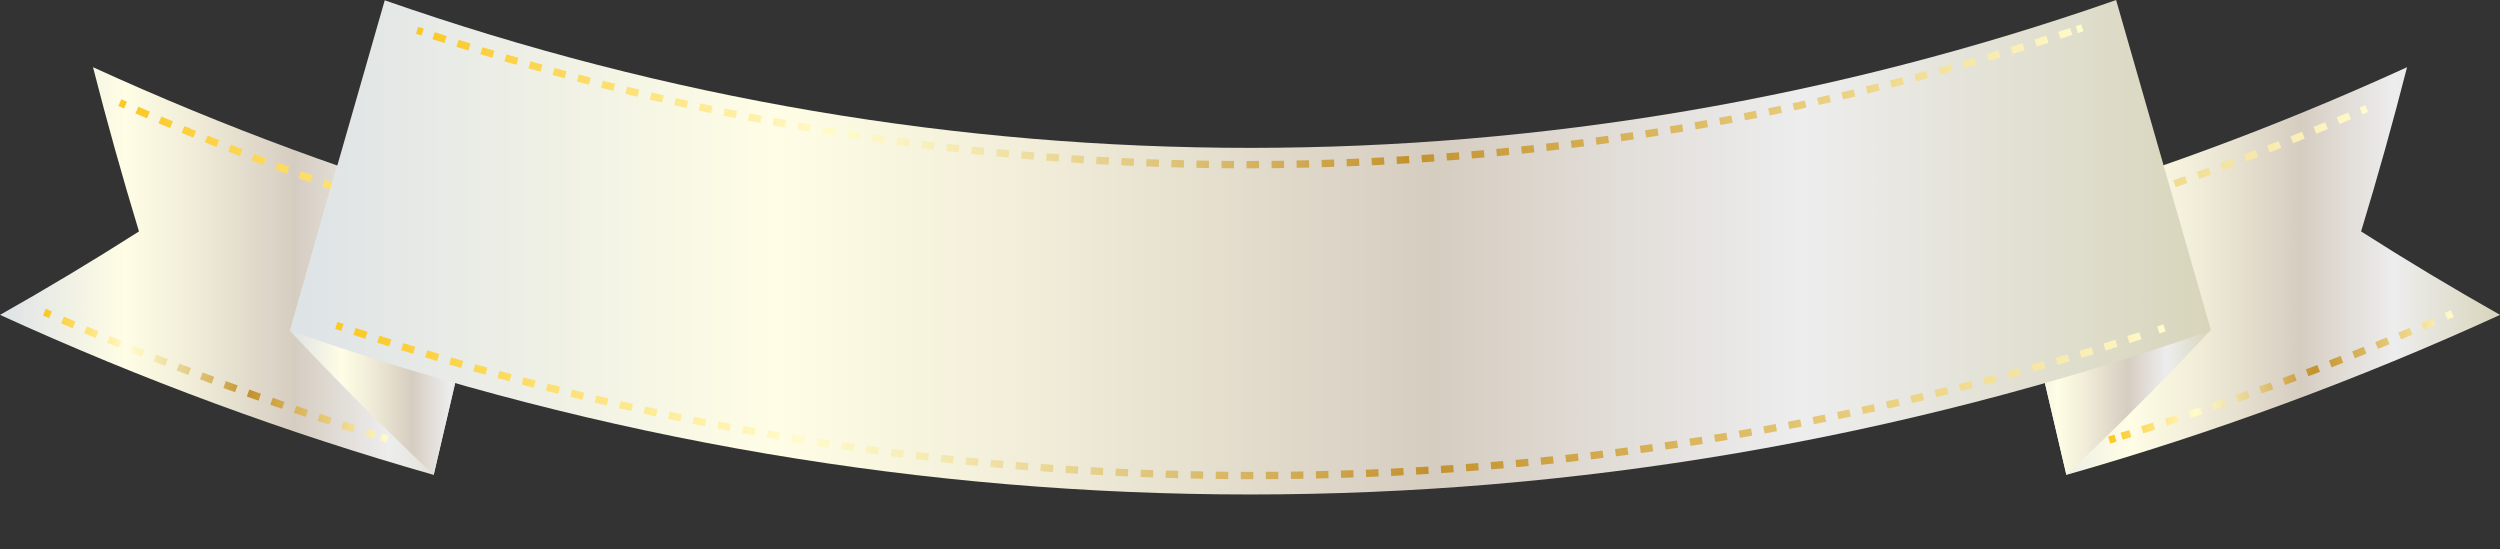 <?xml version="1.0" encoding="UTF-8"?><svg xmlns="http://www.w3.org/2000/svg" xmlns:xlink="http://www.w3.org/1999/xlink" height="523.5" preserveAspectRatio="xMidYMid meet" version="1.0" viewBox="56.4 80.2 2383.2 523.5" width="2383.2" zoomAndPan="magnify"><rect x="56.4" y="80.2" width="2383.2" height="523.5" fill="#333333" stroke="none"/><g><g><linearGradient gradientUnits="userSpaceOnUse" id="a" x1="1968.362" x2="2439.625" xlink:actuate="onLoad" xlink:show="other" xlink:type="simple" xmlns:xlink="http://www.w3.org/1999/xlink" y1="338.585" y2="338.585"><stop offset=".006" stop-color="#dee3e6"/><stop offset=".253" stop-color="#fffde5"/><stop offset=".395" stop-color="#f0ecd8"/><stop offset=".596" stop-color="#d6cdc1"/><stop offset=".786" stop-color="#ededee"/><stop offset="1" stop-color="#d8d5bb"/></linearGradient><path d="M1968.36,285.45C2098,248.53,2225.87,201.46,2351,144.27c-13.34,52.2-27.94,104.4-43.82,156.55 c43.15,27.55,87.31,54.08,132.45,79.55c-135.18,61.79-273.33,112.63-413.38,152.53C2006.95,450.42,1987.66,367.94,1968.36,285.45z" fill="url(#a)"/></g><g><linearGradient gradientUnits="userSpaceOnUse" id="b" x1="56.431" x2="527.693" xlink:actuate="onLoad" xlink:show="other" xlink:type="simple" xmlns:xlink="http://www.w3.org/1999/xlink" y1="338.585" y2="338.585"><stop offset=".006" stop-color="#dee3e6"/><stop offset=".253" stop-color="#fffde5"/><stop offset=".395" stop-color="#f0ecd8"/><stop offset=".596" stop-color="#d6cdc1"/><stop offset=".786" stop-color="#ededee"/><stop offset="1" stop-color="#d8d5bb"/></linearGradient><path d="M469.81,532.9c-140.06-39.89-278.2-90.74-413.38-152.53c45.14-25.47,89.3-52.01,132.45-79.55 c-15.88-52.15-30.48-104.35-43.82-156.55c125.13,57.2,253,104.26,382.64,141.19C508.4,367.94,489.11,450.42,469.81,532.9z" fill="url(#b)"/></g><g><linearGradient gradientUnits="userSpaceOnUse" id="c" x1="169.214" x2="2596.419" xlink:actuate="onLoad" xlink:show="other" xlink:type="simple" xmlns:xlink="http://www.w3.org/1999/xlink" y1="179.213" y2="179.213"><stop offset=".006" stop-color="#fbc926"/><stop offset=".253" stop-color="#fffbcc"/><stop offset=".304" stop-color="#f8f0bb"/><stop offset=".407" stop-color="#e7d28e"/><stop offset=".55" stop-color="#cca246"/><stop offset=".596" stop-color="#c3922e"/><stop offset=".871" stop-color="#eed688"/><stop offset="1" stop-color="#fffbcc"/></linearGradient><path d="M170.62,178.02 c1.81,0.8,3.63,1.59,5.45,2.39" fill="none" stroke="url(#c)" stroke-miterlimit="10" stroke-width="7"/><linearGradient gradientUnits="userSpaceOnUse" id="d" x1="168.528" x2="1842.58" xlink:actuate="onLoad" xlink:show="other" xlink:type="simple" xmlns:xlink="http://www.w3.org/1999/xlink" y1="295.404" y2="295.404"><stop offset=".006" stop-color="#fbc926"/><stop offset=".253" stop-color="#fffbcc"/><stop offset=".304" stop-color="#f8f0bb"/><stop offset=".407" stop-color="#e7d28e"/><stop offset=".55" stop-color="#cca246"/><stop offset=".596" stop-color="#c3922e"/><stop offset=".871" stop-color="#eed688"/><stop offset="1" stop-color="#fffbcc"/></linearGradient><path d="M186.91,185.12c526.22,227.37,1097.4,278.64,1643.55,154.21" fill="none" stroke="url(#d)" stroke-dasharray="11.937,11.937" stroke-miterlimit="10" stroke-width="7"/><linearGradient gradientUnits="userSpaceOnUse" id="e" x1="-284.378" x2="1842.541" xlink:actuate="onLoad" xlink:show="other" xlink:type="simple" xmlns:xlink="http://www.w3.org/1999/xlink" y1="337.383" y2="337.383"><stop offset=".006" stop-color="#fbc926"/><stop offset=".253" stop-color="#fffbcc"/><stop offset=".304" stop-color="#f8f0bb"/><stop offset=".407" stop-color="#e7d28e"/><stop offset=".55" stop-color="#cca246"/><stop offset=".596" stop-color="#c3922e"/><stop offset=".871" stop-color="#eed688"/><stop offset="1" stop-color="#fffbcc"/></linearGradient><path d="M1836.09,338.04 c1.89-0.43,3.77-0.87,5.66-1.31" fill="none" stroke="url(#e)" stroke-miterlimit="10" stroke-width="7"/></g><g><linearGradient gradientUnits="userSpaceOnUse" id="f" x1="-105.87" x2="2313.932" xlink:actuate="onLoad" xlink:show="other" xlink:type="simple" xmlns:xlink="http://www.w3.org/1999/xlink" y1="184.85" y2="184.85"><stop offset=".006" stop-color="#fbc926"/><stop offset=".253" stop-color="#fffbcc"/><stop offset=".304" stop-color="#f8f0bb"/><stop offset=".407" stop-color="#e7d28e"/><stop offset=".55" stop-color="#cca246"/><stop offset=".596" stop-color="#c3922e"/><stop offset=".871" stop-color="#eed688"/><stop offset="1" stop-color="#fffbcc"/></linearGradient><path d="M2312.54,183.67 c-1.82,0.79-3.64,1.57-5.45,2.36" fill="none" stroke="url(#f)" stroke-miterlimit="10" stroke-width="7"/><linearGradient gradientUnits="userSpaceOnUse" id="g" x1="640.054" x2="2314.601" xlink:actuate="onLoad" xlink:show="other" xlink:type="simple" xmlns:xlink="http://www.w3.org/1999/xlink" y1="298.192" y2="298.192"><stop offset=".006" stop-color="#fbc926"/><stop offset=".253" stop-color="#fffbcc"/><stop offset=".304" stop-color="#f8f0bb"/><stop offset=".407" stop-color="#e7d28e"/><stop offset=".55" stop-color="#cca246"/><stop offset=".596" stop-color="#c3922e"/><stop offset=".871" stop-color="#eed688"/><stop offset="1" stop-color="#fffbcc"/></linearGradient><path d="M2296.23,190.68c-526.95,224.49-1098.3,272.89-1644.03,145.58" fill="none" stroke="url(#g)" stroke-dasharray="11.937,11.937" stroke-miterlimit="10" stroke-width="7"/><linearGradient gradientUnits="userSpaceOnUse" id="h" x1="640.104" x2="2776.284" xlink:actuate="onLoad" xlink:show="other" xlink:type="simple" xmlns:xlink="http://www.w3.org/1999/xlink" y1="334.269" y2="334.269"><stop offset=".006" stop-color="#fbc926"/><stop offset=".253" stop-color="#fffbcc"/><stop offset=".304" stop-color="#f8f0bb"/><stop offset=".407" stop-color="#e7d28e"/><stop offset=".55" stop-color="#cca246"/><stop offset=".596" stop-color="#c3922e"/><stop offset=".871" stop-color="#eed688"/><stop offset="1" stop-color="#fffbcc"/></linearGradient><path d="M646.57,334.94 c-1.88-0.44-3.77-0.89-5.65-1.34" fill="none" stroke="url(#h)" stroke-miterlimit="10" stroke-width="7"/></g><g><linearGradient gradientUnits="userSpaceOnUse" id="i" x1="97.33" x2="574.574" xlink:actuate="onLoad" xlink:show="other" xlink:type="simple" xmlns:xlink="http://www.w3.org/1999/xlink" y1="378.999" y2="378.999"><stop offset=".006" stop-color="#fbc926"/><stop offset=".253" stop-color="#fffbcc"/><stop offset=".304" stop-color="#f8f0bb"/><stop offset=".407" stop-color="#e7d28e"/><stop offset=".55" stop-color="#cca246"/><stop offset=".596" stop-color="#c3922e"/><stop offset=".871" stop-color="#eed688"/><stop offset="1" stop-color="#fffbcc"/></linearGradient><path d="M98.74,377.72 c1.94,0.85,3.87,1.7,5.81,2.55" fill="none" stroke="url(#i)" stroke-miterlimit="10" stroke-width="7"/><linearGradient gradientUnits="userSpaceOnUse" id="j" x1="96.958" x2="426.664" xlink:actuate="onLoad" xlink:show="other" xlink:type="simple" xmlns:xlink="http://www.w3.org/1999/xlink" y1="440.226" y2="440.226"><stop offset=".006" stop-color="#fbc926"/><stop offset=".253" stop-color="#fffbcc"/><stop offset=".304" stop-color="#f8f0bb"/><stop offset=".407" stop-color="#e7d28e"/><stop offset=".55" stop-color="#cca246"/><stop offset=".596" stop-color="#c3922e"/><stop offset=".871" stop-color="#eed688"/><stop offset="1" stop-color="#fffbcc"/></linearGradient><path d="M116.06,385.27c97.92,42.3,197.3,78.89,297.74,109.77" fill="none" stroke="url(#j)" stroke-dasharray="11.877,11.877" stroke-miterlimit="10" stroke-width="7"/><linearGradient gradientUnits="userSpaceOnUse" id="k" x1="-16.612" x2="426.701" xlink:actuate="onLoad" xlink:show="other" xlink:type="simple" xmlns:xlink="http://www.w3.org/1999/xlink" y1="497.765" y2="497.765"><stop offset=".006" stop-color="#fbc926"/><stop offset=".253" stop-color="#fffbcc"/><stop offset=".304" stop-color="#f8f0bb"/><stop offset=".407" stop-color="#e7d28e"/><stop offset=".55" stop-color="#cca246"/><stop offset=".596" stop-color="#c3922e"/><stop offset=".871" stop-color="#eed688"/><stop offset="1" stop-color="#fffbcc"/></linearGradient><path d="M419.71,496.86 c1.99,0.61,3.98,1.21,5.97,1.82" fill="none" stroke="url(#k)" stroke-miterlimit="10" stroke-width="7"/></g><g><linearGradient gradientUnits="userSpaceOnUse" id="l" x1="1918.562" x2="2395.512" xlink:actuate="onLoad" xlink:show="other" xlink:type="simple" xmlns:xlink="http://www.w3.org/1999/xlink" y1="380.409" y2="380.409"><stop offset=".006" stop-color="#fbc926"/><stop offset=".253" stop-color="#fffbcc"/><stop offset=".304" stop-color="#f8f0bb"/><stop offset=".407" stop-color="#e7d28e"/><stop offset=".55" stop-color="#cca246"/><stop offset=".596" stop-color="#c3922e"/><stop offset=".871" stop-color="#eed688"/><stop offset="1" stop-color="#fffbcc"/></linearGradient><path d="M2394.11,379.14 c-1.94,0.85-3.87,1.7-5.81,2.54" fill="none" stroke="url(#l)" stroke-miterlimit="10" stroke-width="7"/><linearGradient gradientUnits="userSpaceOnUse" id="m" x1="2066.094" x2="2395.882" xlink:actuate="onLoad" xlink:show="other" xlink:type="simple" xmlns:xlink="http://www.w3.org/1999/xlink" y1="441.431" y2="441.431"><stop offset=".006" stop-color="#fbc926"/><stop offset=".253" stop-color="#fffbcc"/><stop offset=".304" stop-color="#f8f0bb"/><stop offset=".407" stop-color="#e7d28e"/><stop offset=".55" stop-color="#cca246"/><stop offset=".596" stop-color="#c3922e"/><stop offset=".871" stop-color="#eed688"/><stop offset="1" stop-color="#fffbcc"/></linearGradient><path d="M2376.78,386.67c-97.95,42.18-197.36,78.64-297.82,109.4" fill="none" stroke="url(#m)" stroke-dasharray="11.877,11.877" stroke-miterlimit="10" stroke-width="7"/><linearGradient gradientUnits="userSpaceOnUse" id="n" x1="2066.057" x2="2509.022" xlink:actuate="onLoad" xlink:show="other" xlink:type="simple" xmlns:xlink="http://www.w3.org/1999/xlink" y1="498.771" y2="498.771"><stop offset=".006" stop-color="#fbc926"/><stop offset=".253" stop-color="#fffbcc"/><stop offset=".304" stop-color="#f8f0bb"/><stop offset=".407" stop-color="#e7d28e"/><stop offset=".55" stop-color="#cca246"/><stop offset=".596" stop-color="#c3922e"/><stop offset=".871" stop-color="#eed688"/><stop offset="1" stop-color="#fffbcc"/></linearGradient><path d="M2073.04,497.87 c-1.99,0.6-3.98,1.21-5.97,1.81" fill="none" stroke="url(#n)" stroke-miterlimit="10" stroke-width="7"/></g><g><linearGradient gradientUnits="userSpaceOnUse" id="o" x1="332.774" x2="527.693" xlink:actuate="onLoad" xlink:show="other" xlink:type="simple" xmlns:xlink="http://www.w3.org/1999/xlink" y1="385.453" y2="385.453"><stop offset=".006" stop-color="#dee3e6"/><stop offset=".253" stop-color="#fffde5"/><stop offset=".395" stop-color="#f0ecd8"/><stop offset=".596" stop-color="#d6cdc1"/><stop offset=".786" stop-color="#ededee"/><stop offset="1" stop-color="#d8d5bb"/></linearGradient><path d="M377.97,238c49.61,17.34,99.53,33.15,149.73,47.45c-19.29,82.48-38.59,164.97-57.88,247.45 c-47.4-44.61-93.1-90.45-137.04-137.4C347.84,343,362.9,290.5,377.97,238z" fill="url(#o)"/></g><g><linearGradient gradientUnits="userSpaceOnUse" id="p" x1="1968.362" x2="2163.282" xlink:actuate="onLoad" xlink:show="other" xlink:type="simple" xmlns:xlink="http://www.w3.org/1999/xlink" y1="385.453" y2="385.453"><stop offset=".006" stop-color="#dee3e6"/><stop offset=".253" stop-color="#fffde5"/><stop offset=".395" stop-color="#f0ecd8"/><stop offset=".596" stop-color="#d6cdc1"/><stop offset=".786" stop-color="#ededee"/><stop offset="1" stop-color="#d8d5bb"/></linearGradient><path d="M2163.28,395.5c-43.94,46.95-89.64,92.79-137.04,137.4c-19.29-82.48-38.59-164.97-57.88-247.45 c50.19-14.3,100.12-30.11,149.73-47.45C2133.15,290.5,2148.22,343,2163.28,395.5z" fill="url(#p)"/></g><g><linearGradient gradientUnits="userSpaceOnUse" id="q" x1="332.774" x2="2164.102" xlink:actuate="onLoad" xlink:show="other" xlink:type="simple" xmlns:xlink="http://www.w3.org/1999/xlink" y1="315.912" y2="315.912"><stop offset=".006" stop-color="#dee3e6"/><stop offset=".253" stop-color="#fffde5"/><stop offset=".395" stop-color="#f0ecd8"/><stop offset=".596" stop-color="#d6cdc1"/><stop offset=".786" stop-color="#ededee"/><stop offset="1" stop-color="#d8d5bb"/></linearGradient><path d="M2164.1,395.21C1568.38,603.6,928.53,603.7,332.77,395.5c30.13-105,60.26-210,90.39-315 c536.93,187.64,1113.59,187.55,1650.48-0.26C2103.79,185.24,2133.95,290.22,2164.1,395.21z" fill="url(#q)"/></g><g><linearGradient gradientUnits="userSpaceOnUse" id="r" x1="452.877" x2="2649.672" xlink:actuate="onLoad" xlink:show="other" xlink:type="simple" xmlns:xlink="http://www.w3.org/1999/xlink" y1="109.924" y2="109.924"><stop offset=".006" stop-color="#fbc926"/><stop offset=".253" stop-color="#fffbcc"/><stop offset=".304" stop-color="#f8f0bb"/><stop offset=".407" stop-color="#e7d28e"/><stop offset=".55" stop-color="#cca246"/><stop offset=".596" stop-color="#c3922e"/><stop offset=".871" stop-color="#eed688"/><stop offset="1" stop-color="#fffbcc"/></linearGradient><path d="M453.98,109.05 c1.76,0.58,3.52,1.16,5.28,1.74" fill="none" stroke="url(#r)" stroke-miterlimit="10" stroke-width="7"/><linearGradient gradientUnits="userSpaceOnUse" id="s" x1="452.54" x2="2042.789" xlink:actuate="onLoad" xlink:show="other" xlink:type="simple" xmlns:xlink="http://www.w3.org/1999/xlink" y1="173.767" y2="173.767"><stop offset=".006" stop-color="#fbc926"/><stop offset=".253" stop-color="#fffbcc"/><stop offset=".304" stop-color="#f8f0bb"/><stop offset=".407" stop-color="#e7d28e"/><stop offset=".55" stop-color="#cca246"/><stop offset=".596" stop-color="#c3922e"/><stop offset=".871" stop-color="#eed688"/><stop offset="1" stop-color="#fffbcc"/></linearGradient><path d="M469.76,114.23c509.86,165.32,1052.35,163.84,1561.16-4.04" fill="none" stroke="url(#s)" stroke-dasharray="11.937,11.937" stroke-miterlimit="10" stroke-width="7"/><linearGradient gradientUnits="userSpaceOnUse" id="t" x1="-157.759" x2="2042.545" xlink:actuate="onLoad" xlink:show="other" xlink:type="simple" xmlns:xlink="http://www.w3.org/1999/xlink" y1="107.576" y2="107.576"><stop offset=".006" stop-color="#fbc926"/><stop offset=".253" stop-color="#fffbcc"/><stop offset=".304" stop-color="#f8f0bb"/><stop offset=".407" stop-color="#e7d28e"/><stop offset=".55" stop-color="#cca246"/><stop offset=".596" stop-color="#c3922e"/><stop offset=".871" stop-color="#eed688"/><stop offset="1" stop-color="#fffbcc"/></linearGradient><path d="M2036.16,108.45 c1.76-0.58,3.51-1.17,5.27-1.76" fill="none" stroke="url(#t)" stroke-miterlimit="10" stroke-width="7"/></g><g><linearGradient gradientUnits="userSpaceOnUse" id="u" x1="375.908" x2="2727.564" xlink:actuate="onLoad" xlink:show="other" xlink:type="simple" xmlns:xlink="http://www.w3.org/1999/xlink" y1="391.4" y2="391.4"><stop offset=".006" stop-color="#fbc926"/><stop offset=".253" stop-color="#fffbcc"/><stop offset=".304" stop-color="#f8f0bb"/><stop offset=".407" stop-color="#e7d28e"/><stop offset=".55" stop-color="#cca246"/><stop offset=".596" stop-color="#c3922e"/><stop offset=".871" stop-color="#eed688"/><stop offset="1" stop-color="#fffbcc"/></linearGradient><path d="M377.02,390.43 c1.93,0.65,3.86,1.29,5.79,1.93" fill="none" stroke="url(#u)" stroke-miterlimit="10" stroke-width="7"/><linearGradient gradientUnits="userSpaceOnUse" id="v" x1="375.511" x2="2121.034" xlink:actuate="onLoad" xlink:show="other" xlink:type="simple" xmlns:xlink="http://www.w3.org/1999/xlink" y1="464.94" y2="464.94"><stop offset=".006" stop-color="#fbc926"/><stop offset=".253" stop-color="#fffbcc"/><stop offset=".304" stop-color="#f8f0bb"/><stop offset=".407" stop-color="#e7d28e"/><stop offset=".55" stop-color="#cca246"/><stop offset=".596" stop-color="#c3922e"/><stop offset=".871" stop-color="#eed688"/><stop offset="1" stop-color="#fffbcc"/></linearGradient><path d="M394.32,396.16c558.85,182.97,1154.37,183.24,1713.8,0.43" fill="none" stroke="url(#v)" stroke-dasharray="11.937,11.937" stroke-miterlimit="10" stroke-width="7"/><linearGradient gradientUnits="userSpaceOnUse" id="w" x1="-227.89" x2="2120.783" xlink:actuate="onLoad" xlink:show="other" xlink:type="simple" xmlns:xlink="http://www.w3.org/1999/xlink" y1="393.748" y2="393.748"><stop offset=".006" stop-color="#fbc926"/><stop offset=".253" stop-color="#fffbcc"/><stop offset=".304" stop-color="#f8f0bb"/><stop offset=".407" stop-color="#e7d28e"/><stop offset=".55" stop-color="#cca246"/><stop offset=".596" stop-color="#c3922e"/><stop offset=".871" stop-color="#eed688"/><stop offset="1" stop-color="#fffbcc"/></linearGradient><path d="M2113.89,394.7 c1.93-0.64,3.86-1.27,5.79-1.91" fill="none" stroke="url(#w)" stroke-miterlimit="10" stroke-width="7"/></g></g></svg>